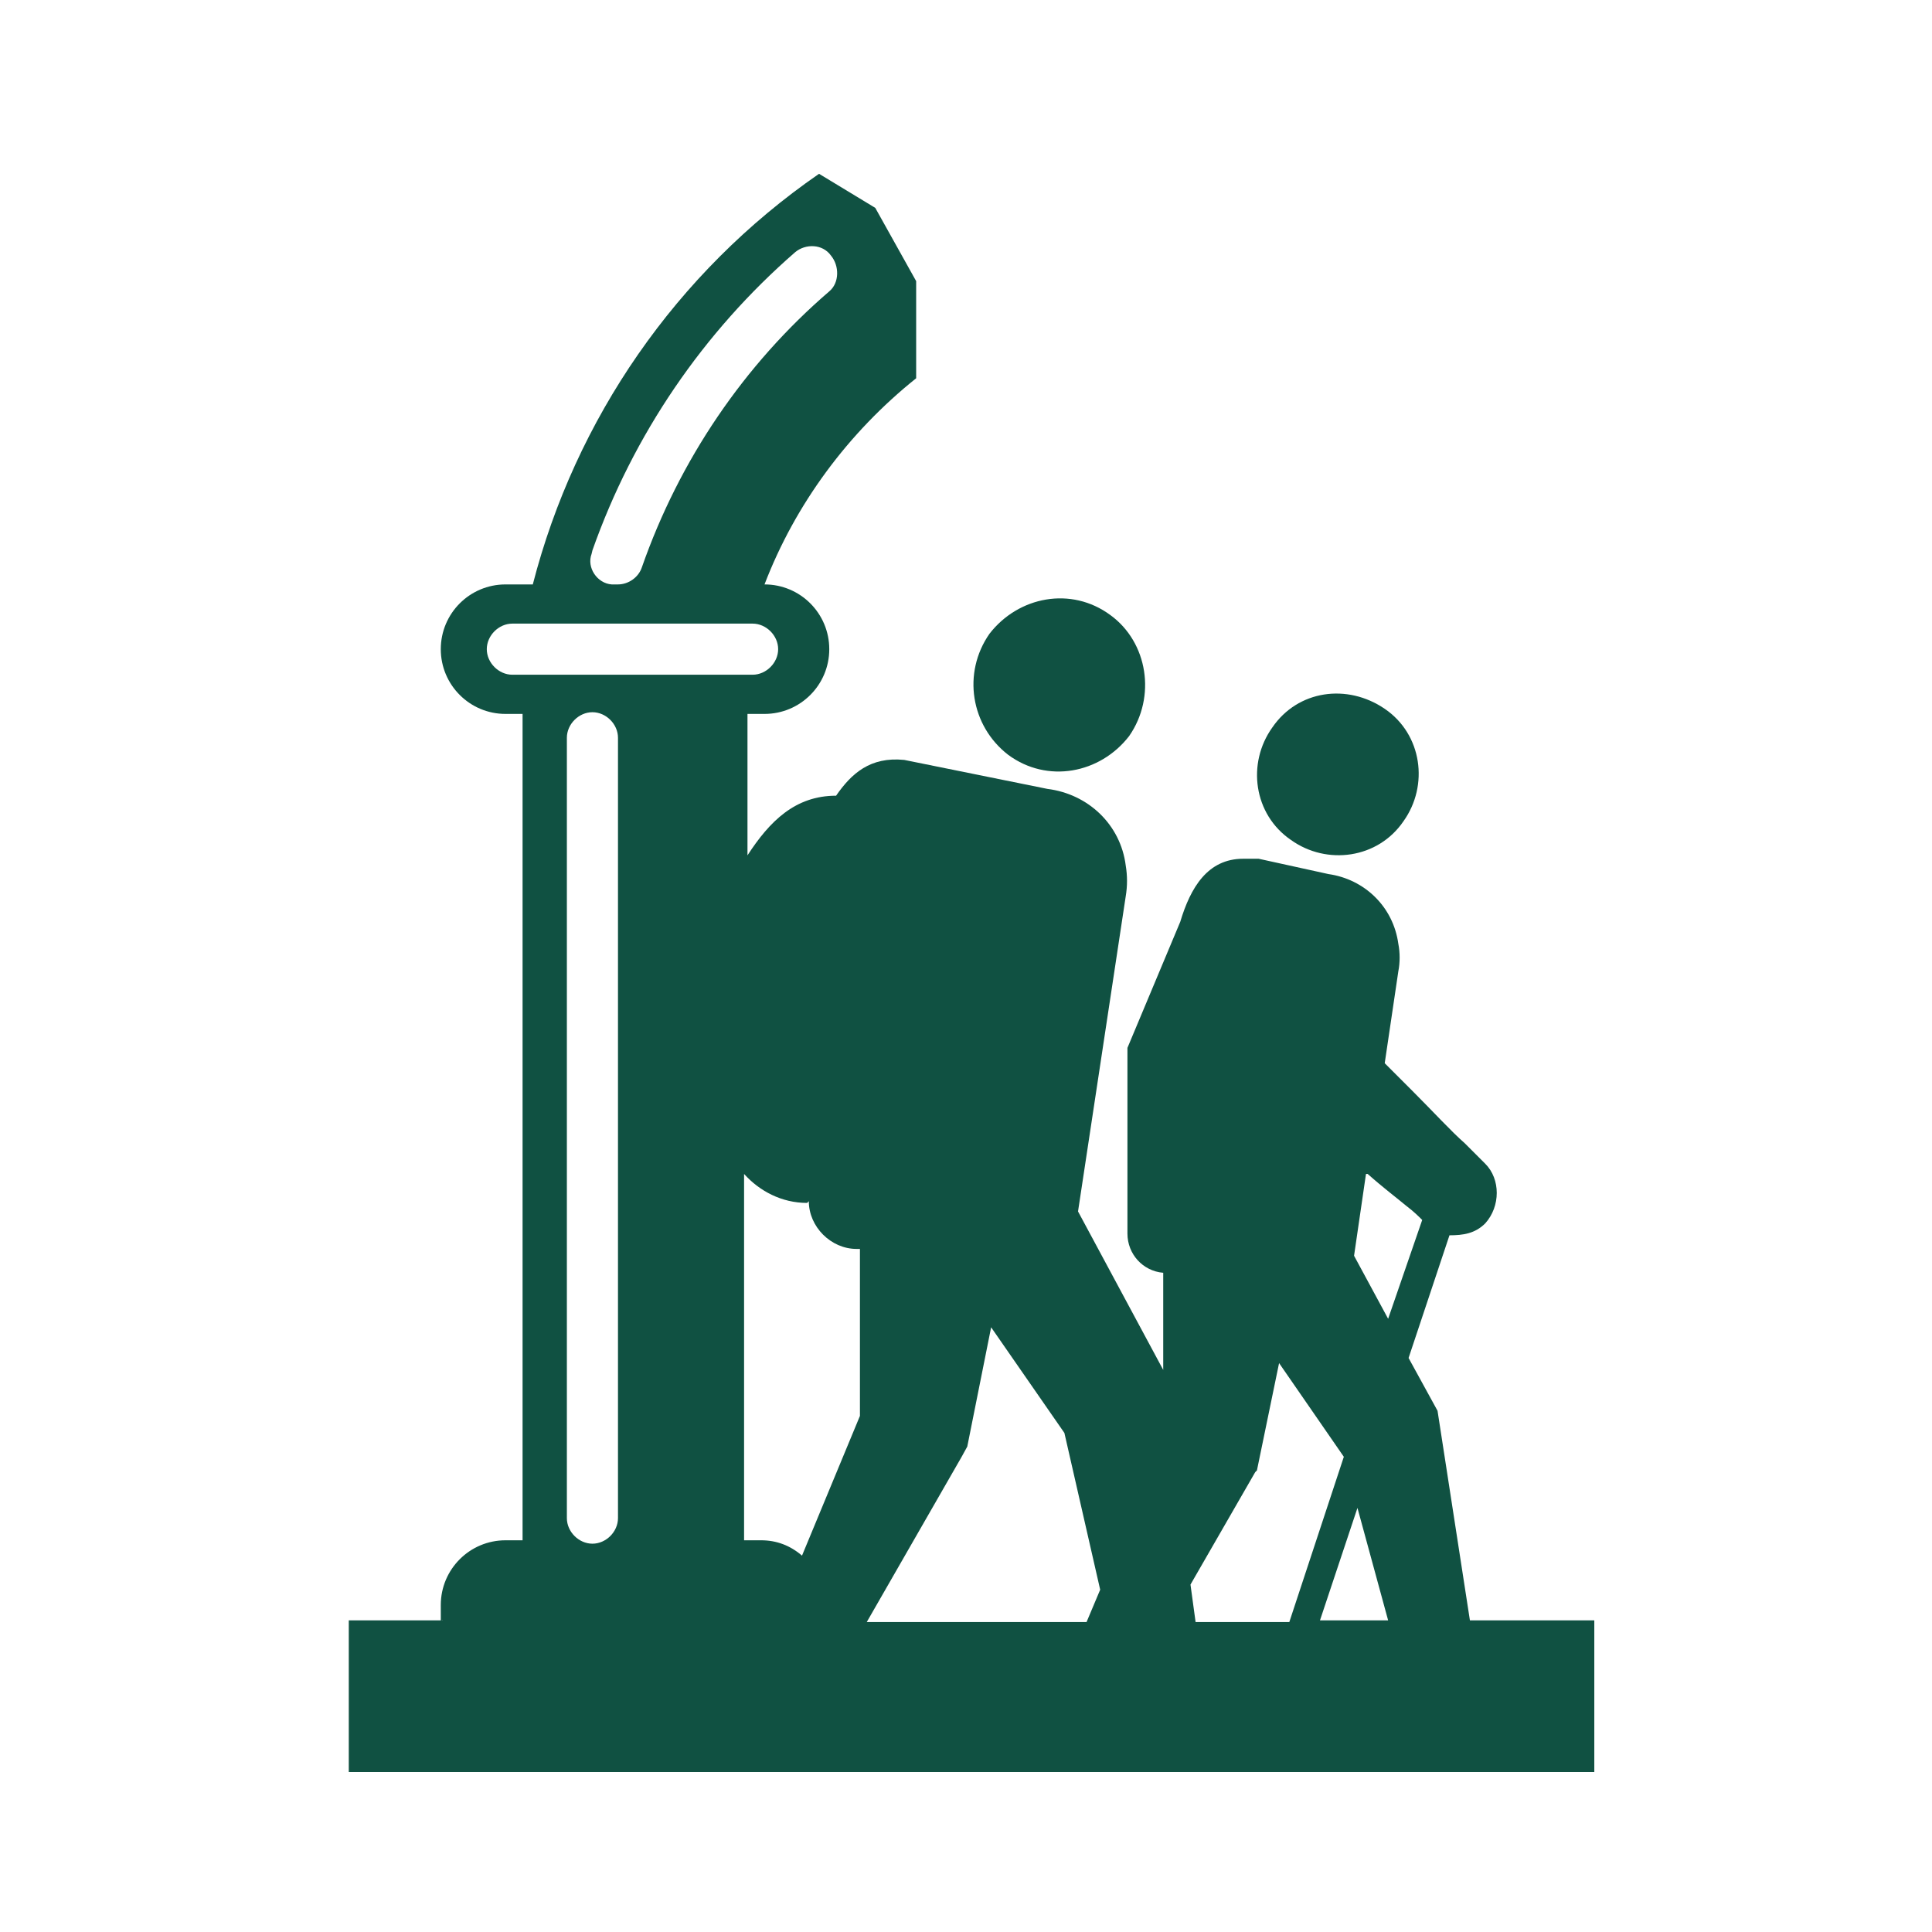 <svg xmlns="http://www.w3.org/2000/svg" id="Layer_1" viewBox="0 0 113.39 113.39"><defs><style>      .st0 {        fill: #105142;      }    </style></defs><path class="st0" d="M59.17,44.3c2.3,1.7,5.4,1.1,7.1-1.1,1.6-2.3,1.1-5.5-1.1-7.1-2.3-1.7-5.4-1.1-7.1,1.1-1.6,2.3-1.1,5.4,1.1,7.1Z"></path><path class="st0" d="M75.77,49.3c2.1,1.5,5.1,1.1,6.6-1.1,1.5-2.1,1.1-5.1-1.1-6.6s-5.1-1.1-6.6,1.1c-1.5,2.1-1.1,5.1,1.1,6.6Z"></path><path class="st0" d="M86.27,95.1l-1.9-12.3-1.7-3.1,2.4-7.2c.8,0,1.5-.1,2.1-.7.9-1,.9-2.6,0-3.5,0,0-.4-.4-1.2-1.2-.8-.7-1.8-1.8-3.1-3.1-.5-.5-1-1-1.6-1.6l.8-5.4c.1-.5.1-1.1,0-1.6-.3-2.2-2-3.8-4.1-4.1l-4.1-.9h-.9c-2.1,0-3.1,1.7-3.7,3.7l-3.1,7.4v10.9c0,1.2.9,2.2,2.1,2.3v5.7l-5-9.3,2.8-18.5c.1-.6.1-1.2,0-1.8-.3-2.4-2.2-4.2-4.6-4.5l-8.4-1.7c-2-.2-3.1.8-4,2.1-2.4,0-3.9,1.5-5.2,3.5v-8.3h1c2.1,0,3.8-1.7,3.8-3.8s-1.7-3.8-3.8-3.8h0c1.8-4.7,4.9-8.9,8.9-12.1v-5.7l-2.4-4.3-3.3-2c-8.4,5.8-14.3,14.4-16.8,24.1h-1.6c-2.1,0-3.8,1.7-3.8,3.8s1.7,3.8,3.8,3.8h1v48.5h-1c-2.1,0-3.8,1.7-3.8,3.8s0,.7.1.9h-5.5v8.9h73.1v-8.9h-7.3ZM80.27,68.9c.9.8,1.7,1.4,2.3,1.9.4.3.7.6.9.8l-2,5.8-2-3.7.7-4.8h.1ZM81.47,95.1h-4l2.2-6.6,1.8,6.6ZM73.77,86.3l1.3-6.3,3.8,5.5-3.2,9.7h-5.5l-.3-2.2,3.8-6.6.1-.1ZM56.77,84.9l1.4-7,4.3,6.2,2.1,9.2-.8,1.9h-12.9l5.57-9.7.33-.6ZM47.47,70.5h0c0,1.5,1.3,2.8,2.8,2.8s.1,0,.2,0v9.8l-3.4,8.2c-.7-.6-1.5-.9-2.4-.9h-1v-21.5c.9,1,2.2,1.7,3.7,1.7h0l.1-.1ZM34.77,32.3c2.4-6.8,6.5-12.8,11.9-17.5.6-.5,1.6-.5,2.1.2.5.6.5,1.6-.1,2.1-5,4.3-8.8,9.9-11,16.2-.2.6-.8,1-1.4,1s-.17,0-.37,0c-.85-.06-1.48-.99-1.18-1.79h0l.05-.21ZM30.07,39.6c-.8,0-1.5-.7-1.5-1.5s.7-1.5,1.5-1.5h14.1c.8,0,1.5.7,1.5,1.5s-.7,1.5-1.5,1.5h-14.1ZM36.27,43.3v45.8c0,.8-.7,1.5-1.5,1.5s-1.5-.7-1.5-1.5v-45.8c0-.8.7-1.5,1.5-1.5s1.5.7,1.5,1.5Z"></path></svg>